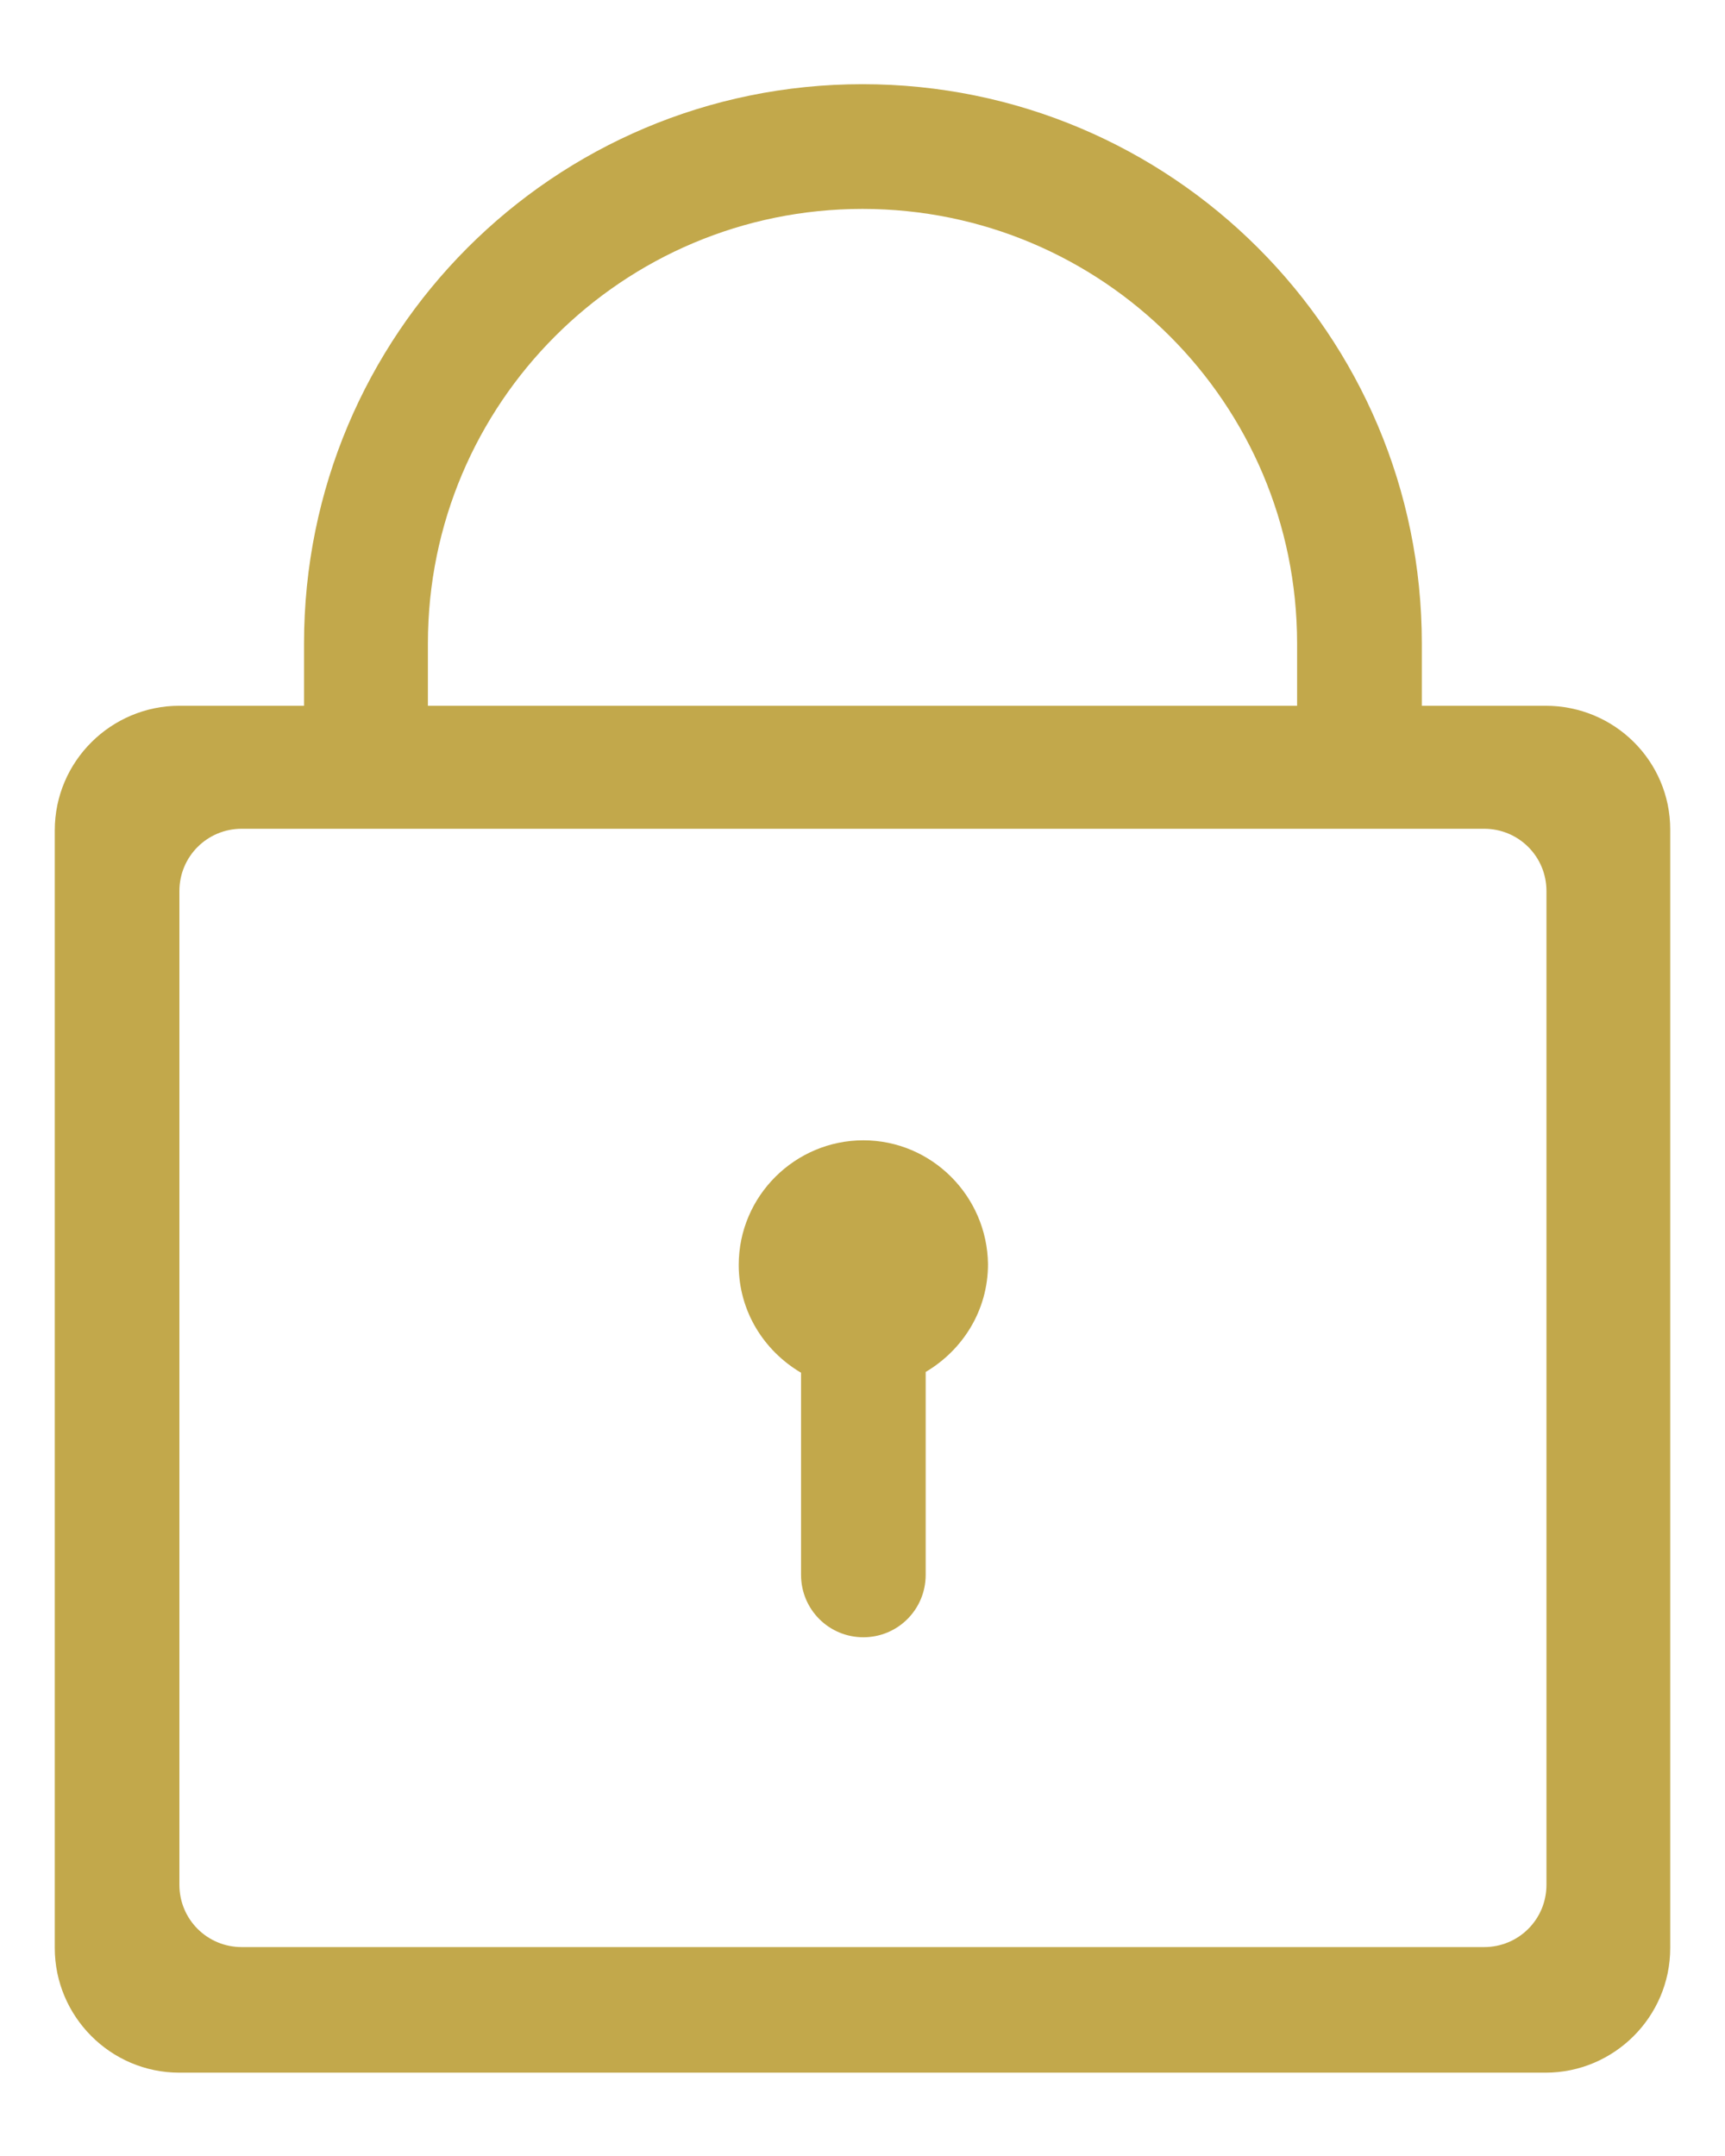 <svg width="16" height="20" viewBox="0 0 16 20" fill="none" xmlns="http://www.w3.org/2000/svg">
<path d="M8.008 10.578C7.375 10.578 6.852 11.094 6.852 11.734C6.852 12.164 7.086 12.531 7.43 12.734V14.609C7.43 14.93 7.688 15.188 8.008 15.188C8.328 15.188 8.586 14.93 8.586 14.609V12.727C8.93 12.523 9.164 12.156 9.164 11.727C9.156 11.094 8.641 10.578 8.008 10.578Z" fill="#C2A84B"/>
<path d="M14.336 6.547H13.188V5.969C13.188 3.102 10.867 0.781 8 0.781C5.133 0.781 2.82 3.102 2.82 5.969V6.547H1.664C1.031 6.547 0.508 7.062 0.508 7.703V18.07C0.508 18.703 1.023 19.227 1.664 19.227H14.336C14.969 19.227 15.492 18.711 15.492 18.07V7.695C15.492 7.062 14.977 6.547 14.336 6.547ZM3.969 5.969C3.969 3.742 5.773 1.938 8 1.938C10.227 1.938 12.031 3.742 12.031 5.969V6.547H3.969V5.969ZM14.344 17.484C14.344 17.805 14.086 18.062 13.766 18.062H2.242C1.922 18.062 1.664 17.805 1.664 17.484V8.266C1.664 7.945 1.922 7.688 2.242 7.688H13.766C14.086 7.688 14.344 7.945 14.344 8.266V17.484Z" fill="#C2A84B"/>
</svg>

